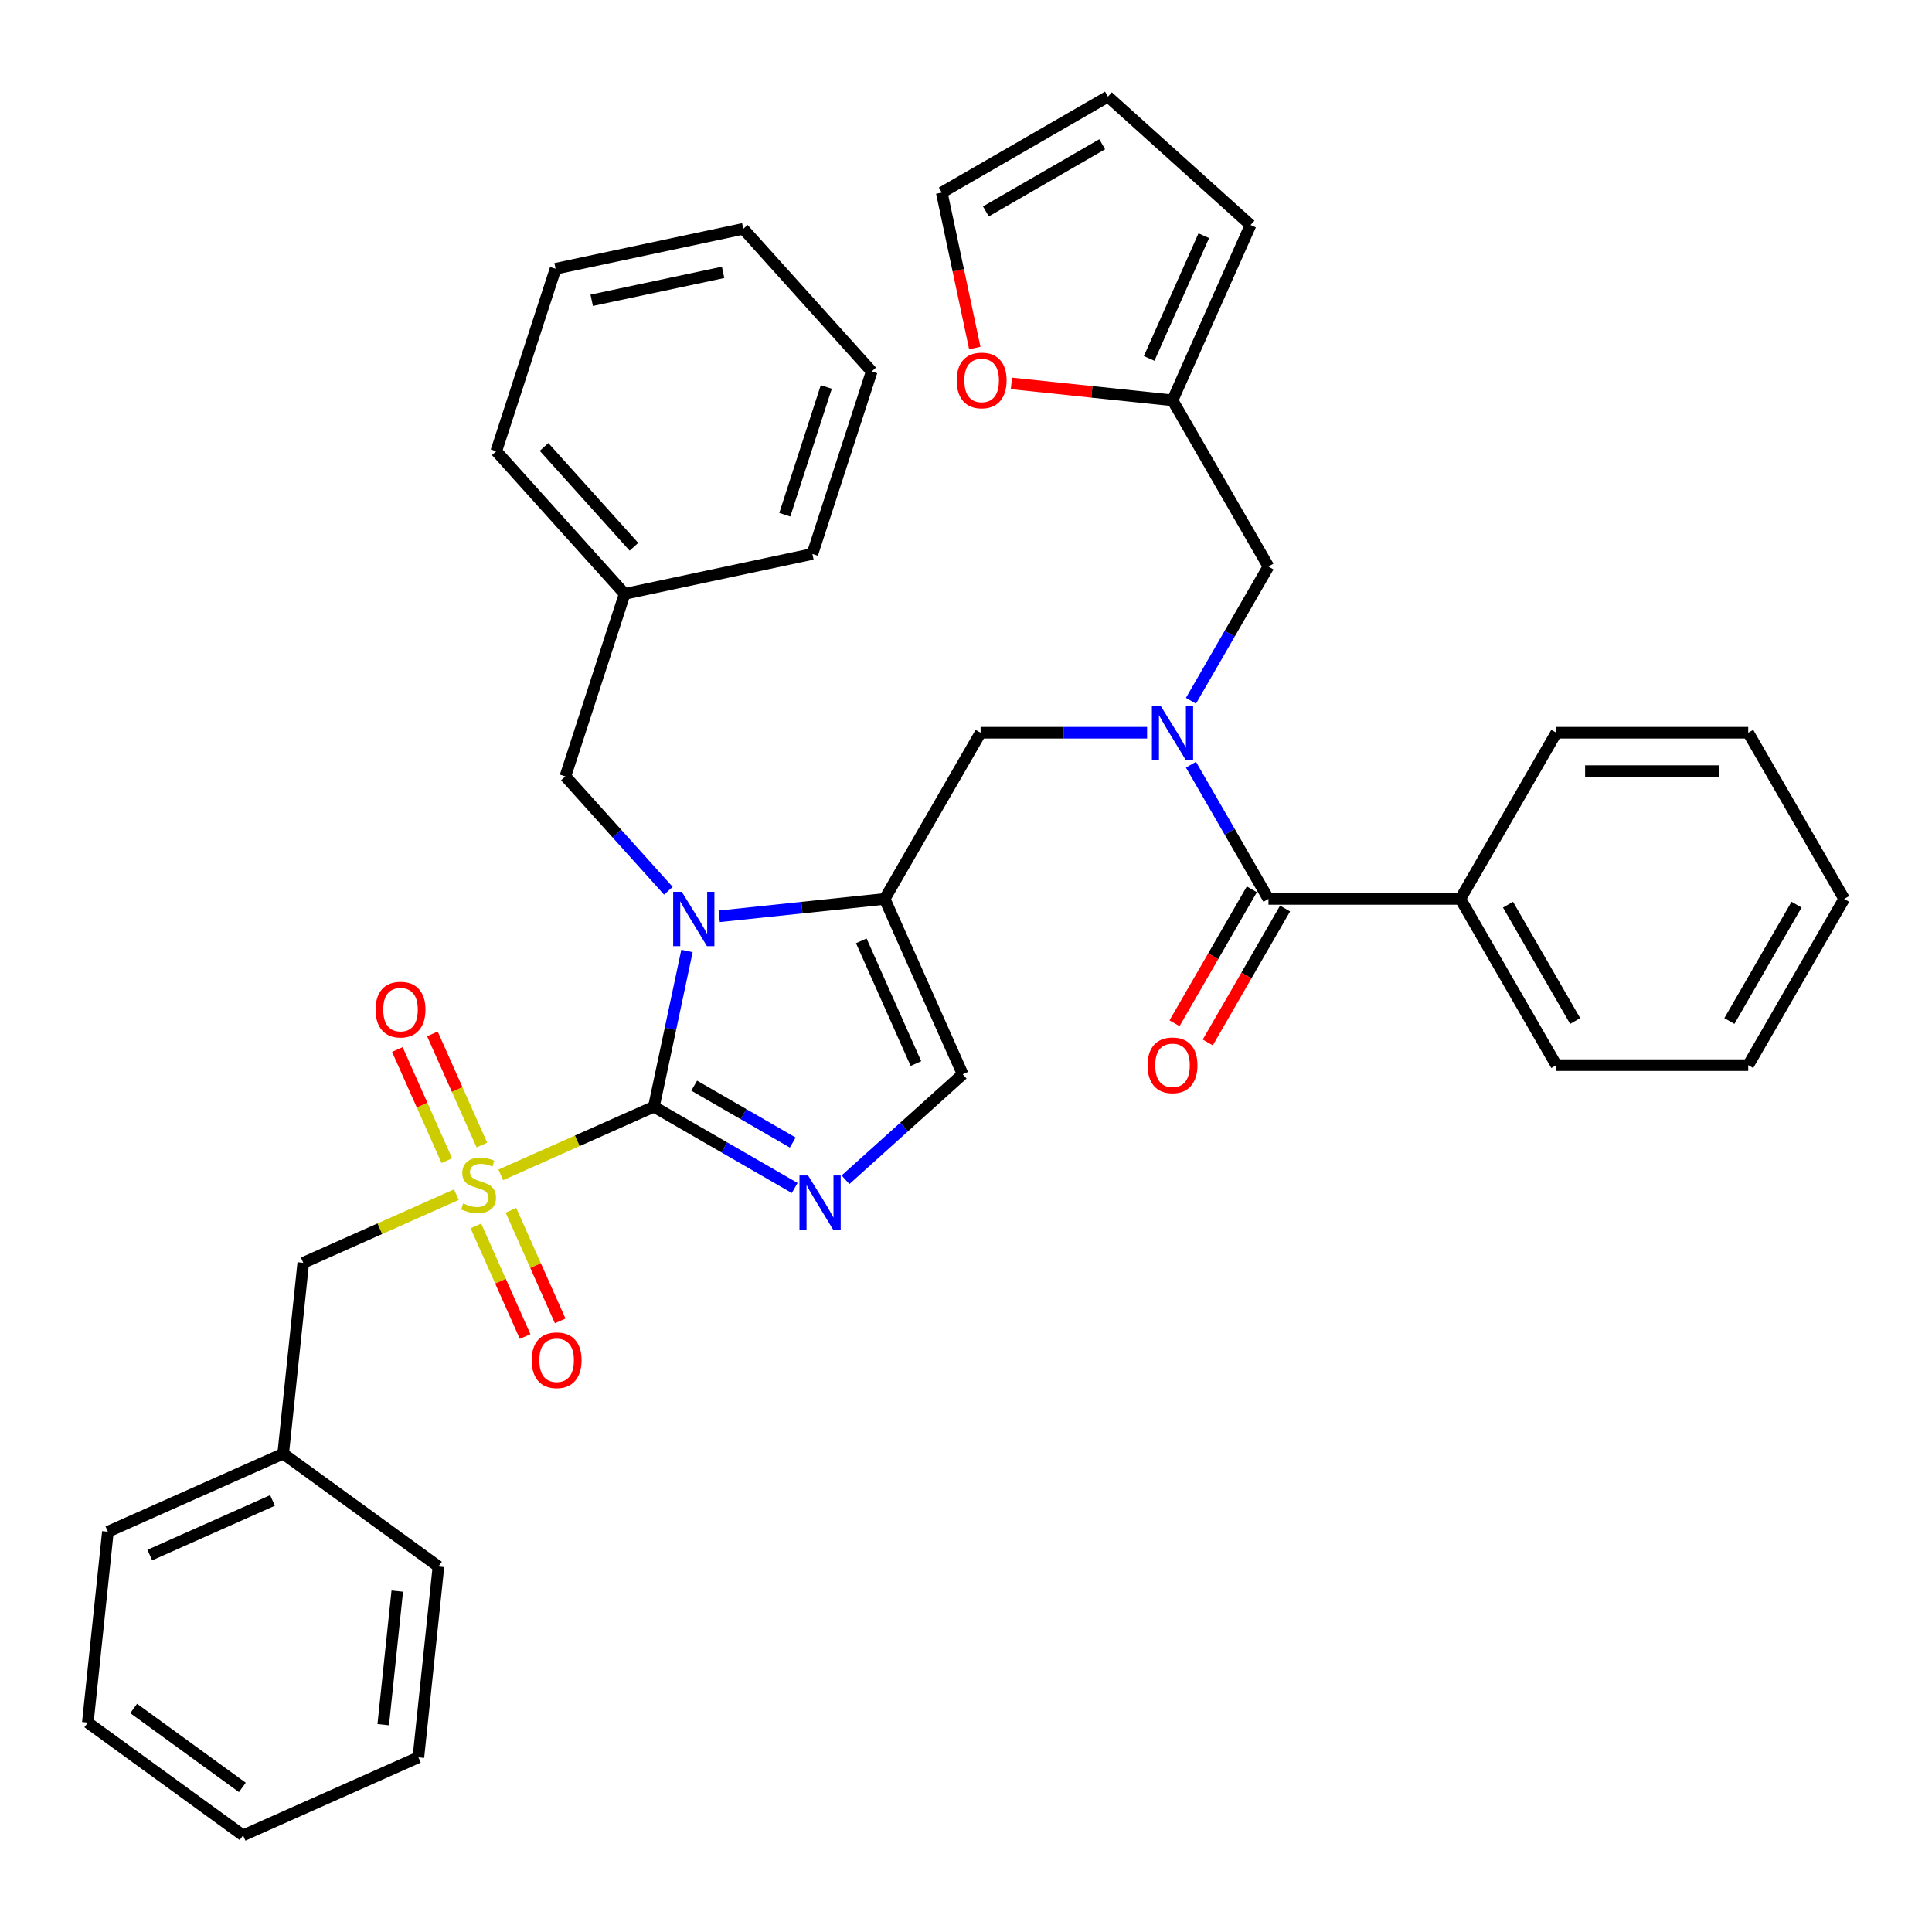 <?xml version='1.0' encoding='iso-8859-1'?>
<svg version='1.1' baseProfile='full'
              xmlns='http://www.w3.org/2000/svg'
                      xmlns:rdkit='http://www.rdkit.org/xml'
                      xmlns:xlink='http://www.w3.org/1999/xlink'
                  xml:space='preserve'
width='1000px' height='1000px' viewBox='0 0 1000 1000'>
<!-- END OF HEADER -->
<rect style='opacity:1.0;fill:#FFFFFF;stroke:none' width='1000' height='1000' x='0' y='0'> </rect>
<path class='bond-0' d='M 593.735,379.262 L 550.645,379.262' style='fill:none;fill-rule:evenodd;stroke:#0000FF;stroke-width:6px;stroke-linecap:butt;stroke-linejoin:miter;stroke-opacity:1' />
<path class='bond-0' d='M 550.645,379.262 L 507.555,379.262' style='fill:none;fill-rule:evenodd;stroke:#000000;stroke-width:6px;stroke-linecap:butt;stroke-linejoin:miter;stroke-opacity:1' />
<path class='bond-1' d='M 616.441,395.811 L 636.497,430.548' style='fill:none;fill-rule:evenodd;stroke:#0000FF;stroke-width:6px;stroke-linecap:butt;stroke-linejoin:miter;stroke-opacity:1' />
<path class='bond-1' d='M 636.497,430.548 L 656.552,465.286' style='fill:none;fill-rule:evenodd;stroke:#000000;stroke-width:6px;stroke-linecap:butt;stroke-linejoin:miter;stroke-opacity:1' />
<path class='bond-2' d='M 616.441,362.714 L 636.497,327.976' style='fill:none;fill-rule:evenodd;stroke:#0000FF;stroke-width:6px;stroke-linecap:butt;stroke-linejoin:miter;stroke-opacity:1' />
<path class='bond-2' d='M 636.497,327.976 L 656.552,293.239' style='fill:none;fill-rule:evenodd;stroke:#000000;stroke-width:6px;stroke-linecap:butt;stroke-linejoin:miter;stroke-opacity:1' />
<path class='bond-3' d='M 755.883,465.286 L 805.549,551.309' style='fill:none;fill-rule:evenodd;stroke:#000000;stroke-width:6px;stroke-linecap:butt;stroke-linejoin:miter;stroke-opacity:1' />
<path class='bond-3' d='M 780.538,468.256 L 815.304,528.472' style='fill:none;fill-rule:evenodd;stroke:#000000;stroke-width:6px;stroke-linecap:butt;stroke-linejoin:miter;stroke-opacity:1' />
<path class='bond-4' d='M 755.883,465.286 L 805.549,379.262' style='fill:none;fill-rule:evenodd;stroke:#000000;stroke-width:6px;stroke-linecap:butt;stroke-linejoin:miter;stroke-opacity:1' />
<path class='bond-5' d='M 755.883,465.286 L 656.552,465.286' style='fill:none;fill-rule:evenodd;stroke:#000000;stroke-width:6px;stroke-linecap:butt;stroke-linejoin:miter;stroke-opacity:1' />
<path class='bond-6' d='M 647.95,460.319 L 627.94,494.977' style='fill:none;fill-rule:evenodd;stroke:#000000;stroke-width:6px;stroke-linecap:butt;stroke-linejoin:miter;stroke-opacity:1' />
<path class='bond-6' d='M 627.94,494.977 L 607.93,529.635' style='fill:none;fill-rule:evenodd;stroke:#FF0000;stroke-width:6px;stroke-linecap:butt;stroke-linejoin:miter;stroke-opacity:1' />
<path class='bond-6' d='M 665.154,470.252 L 645.145,504.91' style='fill:none;fill-rule:evenodd;stroke:#000000;stroke-width:6px;stroke-linecap:butt;stroke-linejoin:miter;stroke-opacity:1' />
<path class='bond-6' d='M 645.145,504.91 L 625.135,539.568' style='fill:none;fill-rule:evenodd;stroke:#FF0000;stroke-width:6px;stroke-linecap:butt;stroke-linejoin:miter;stroke-opacity:1' />
<path class='bond-7' d='M 805.549,551.309 L 904.88,551.309' style='fill:none;fill-rule:evenodd;stroke:#000000;stroke-width:6px;stroke-linecap:butt;stroke-linejoin:miter;stroke-opacity:1' />
<path class='bond-8' d='M 805.549,379.262 L 904.88,379.262' style='fill:none;fill-rule:evenodd;stroke:#000000;stroke-width:6px;stroke-linecap:butt;stroke-linejoin:miter;stroke-opacity:1' />
<path class='bond-8' d='M 820.448,399.129 L 889.98,399.129' style='fill:none;fill-rule:evenodd;stroke:#000000;stroke-width:6px;stroke-linecap:butt;stroke-linejoin:miter;stroke-opacity:1' />
<path class='bond-9' d='M 504.548,180.125 L 495.998,139.899' style='fill:none;fill-rule:evenodd;stroke:#FF0000;stroke-width:6px;stroke-linecap:butt;stroke-linejoin:miter;stroke-opacity:1' />
<path class='bond-9' d='M 495.998,139.899 L 487.448,99.672' style='fill:none;fill-rule:evenodd;stroke:#000000;stroke-width:6px;stroke-linecap:butt;stroke-linejoin:miter;stroke-opacity:1' />
<path class='bond-10' d='M 523.496,198.451 L 565.191,202.833' style='fill:none;fill-rule:evenodd;stroke:#FF0000;stroke-width:6px;stroke-linecap:butt;stroke-linejoin:miter;stroke-opacity:1' />
<path class='bond-10' d='M 565.191,202.833 L 606.887,207.216' style='fill:none;fill-rule:evenodd;stroke:#000000;stroke-width:6px;stroke-linecap:butt;stroke-linejoin:miter;stroke-opacity:1' />
<path class='bond-11' d='M 487.448,99.672 L 573.471,50.007' style='fill:none;fill-rule:evenodd;stroke:#000000;stroke-width:6px;stroke-linecap:butt;stroke-linejoin:miter;stroke-opacity:1' />
<path class='bond-11' d='M 510.284,109.427 L 570.5,74.661' style='fill:none;fill-rule:evenodd;stroke:#000000;stroke-width:6px;stroke-linecap:butt;stroke-linejoin:miter;stroke-opacity:1' />
<path class='bond-12' d='M 259.21,608.109 L 298.83,590.469' style='fill:none;fill-rule:evenodd;stroke:#CCCC00;stroke-width:6px;stroke-linecap:butt;stroke-linejoin:miter;stroke-opacity:1' />
<path class='bond-12' d='M 298.83,590.469 L 338.451,572.829' style='fill:none;fill-rule:evenodd;stroke:#000000;stroke-width:6px;stroke-linecap:butt;stroke-linejoin:miter;stroke-opacity:1' />
<path class='bond-13' d='M 236.205,618.352 L 196.584,635.992' style='fill:none;fill-rule:evenodd;stroke:#CCCC00;stroke-width:6px;stroke-linecap:butt;stroke-linejoin:miter;stroke-opacity:1' />
<path class='bond-13' d='M 196.584,635.992 L 156.964,653.632' style='fill:none;fill-rule:evenodd;stroke:#000000;stroke-width:6px;stroke-linecap:butt;stroke-linejoin:miter;stroke-opacity:1' />
<path class='bond-14' d='M 249.432,592.682 L 236.622,563.911' style='fill:none;fill-rule:evenodd;stroke:#CCCC00;stroke-width:6px;stroke-linecap:butt;stroke-linejoin:miter;stroke-opacity:1' />
<path class='bond-14' d='M 236.622,563.911 L 223.812,535.14' style='fill:none;fill-rule:evenodd;stroke:#FF0000;stroke-width:6px;stroke-linecap:butt;stroke-linejoin:miter;stroke-opacity:1' />
<path class='bond-14' d='M 231.283,600.762 L 218.473,571.991' style='fill:none;fill-rule:evenodd;stroke:#CCCC00;stroke-width:6px;stroke-linecap:butt;stroke-linejoin:miter;stroke-opacity:1' />
<path class='bond-14' d='M 218.473,571.991 L 205.664,543.22' style='fill:none;fill-rule:evenodd;stroke:#FF0000;stroke-width:6px;stroke-linecap:butt;stroke-linejoin:miter;stroke-opacity:1' />
<path class='bond-15' d='M 246.319,634.535 L 259.063,663.157' style='fill:none;fill-rule:evenodd;stroke:#CCCC00;stroke-width:6px;stroke-linecap:butt;stroke-linejoin:miter;stroke-opacity:1' />
<path class='bond-15' d='M 259.063,663.157 L 271.806,691.779' style='fill:none;fill-rule:evenodd;stroke:#FF0000;stroke-width:6px;stroke-linecap:butt;stroke-linejoin:miter;stroke-opacity:1' />
<path class='bond-15' d='M 264.468,626.454 L 277.212,655.077' style='fill:none;fill-rule:evenodd;stroke:#CCCC00;stroke-width:6px;stroke-linecap:butt;stroke-linejoin:miter;stroke-opacity:1' />
<path class='bond-15' d='M 277.212,655.077 L 289.955,683.699' style='fill:none;fill-rule:evenodd;stroke:#FF0000;stroke-width:6px;stroke-linecap:butt;stroke-linejoin:miter;stroke-opacity:1' />
<path class='bond-16' d='M 156.964,653.632 L 146.581,752.419' style='fill:none;fill-rule:evenodd;stroke:#000000;stroke-width:6px;stroke-linecap:butt;stroke-linejoin:miter;stroke-opacity:1' />
<path class='bond-17' d='M 146.581,752.419 L 55.837,792.821' style='fill:none;fill-rule:evenodd;stroke:#000000;stroke-width:6px;stroke-linecap:butt;stroke-linejoin:miter;stroke-opacity:1' />
<path class='bond-17' d='M 141.05,776.628 L 77.529,804.909' style='fill:none;fill-rule:evenodd;stroke:#000000;stroke-width:6px;stroke-linecap:butt;stroke-linejoin:miter;stroke-opacity:1' />
<path class='bond-18' d='M 146.581,752.419 L 226.942,810.805' style='fill:none;fill-rule:evenodd;stroke:#000000;stroke-width:6px;stroke-linecap:butt;stroke-linejoin:miter;stroke-opacity:1' />
<path class='bond-19' d='M 55.837,792.821 L 45.455,891.608' style='fill:none;fill-rule:evenodd;stroke:#000000;stroke-width:6px;stroke-linecap:butt;stroke-linejoin:miter;stroke-opacity:1' />
<path class='bond-20' d='M 372.254,474.286 L 415.072,469.786' style='fill:none;fill-rule:evenodd;stroke:#0000FF;stroke-width:6px;stroke-linecap:butt;stroke-linejoin:miter;stroke-opacity:1' />
<path class='bond-20' d='M 415.072,469.786 L 457.89,465.286' style='fill:none;fill-rule:evenodd;stroke:#000000;stroke-width:6px;stroke-linecap:butt;stroke-linejoin:miter;stroke-opacity:1' />
<path class='bond-21' d='M 355.585,492.217 L 347.018,532.523' style='fill:none;fill-rule:evenodd;stroke:#0000FF;stroke-width:6px;stroke-linecap:butt;stroke-linejoin:miter;stroke-opacity:1' />
<path class='bond-21' d='M 347.018,532.523 L 338.451,572.829' style='fill:none;fill-rule:evenodd;stroke:#000000;stroke-width:6px;stroke-linecap:butt;stroke-linejoin:miter;stroke-opacity:1' />
<path class='bond-22' d='M 345.952,461.062 L 319.294,431.457' style='fill:none;fill-rule:evenodd;stroke:#0000FF;stroke-width:6px;stroke-linecap:butt;stroke-linejoin:miter;stroke-opacity:1' />
<path class='bond-22' d='M 319.294,431.457 L 292.637,401.851' style='fill:none;fill-rule:evenodd;stroke:#000000;stroke-width:6px;stroke-linecap:butt;stroke-linejoin:miter;stroke-opacity:1' />
<path class='bond-23' d='M 457.89,465.286 L 498.292,556.029' style='fill:none;fill-rule:evenodd;stroke:#000000;stroke-width:6px;stroke-linecap:butt;stroke-linejoin:miter;stroke-opacity:1' />
<path class='bond-23' d='M 445.801,486.977 L 474.083,550.498' style='fill:none;fill-rule:evenodd;stroke:#000000;stroke-width:6px;stroke-linecap:butt;stroke-linejoin:miter;stroke-opacity:1' />
<path class='bond-24' d='M 457.89,465.286 L 507.555,379.262' style='fill:none;fill-rule:evenodd;stroke:#000000;stroke-width:6px;stroke-linecap:butt;stroke-linejoin:miter;stroke-opacity:1' />
<path class='bond-25' d='M 498.292,556.029 L 467.959,583.341' style='fill:none;fill-rule:evenodd;stroke:#000000;stroke-width:6px;stroke-linecap:butt;stroke-linejoin:miter;stroke-opacity:1' />
<path class='bond-25' d='M 467.959,583.341 L 437.626,610.653' style='fill:none;fill-rule:evenodd;stroke:#0000FF;stroke-width:6px;stroke-linecap:butt;stroke-linejoin:miter;stroke-opacity:1' />
<path class='bond-26' d='M 411.323,614.902 L 374.887,593.865' style='fill:none;fill-rule:evenodd;stroke:#0000FF;stroke-width:6px;stroke-linecap:butt;stroke-linejoin:miter;stroke-opacity:1' />
<path class='bond-26' d='M 374.887,593.865 L 338.451,572.829' style='fill:none;fill-rule:evenodd;stroke:#000000;stroke-width:6px;stroke-linecap:butt;stroke-linejoin:miter;stroke-opacity:1' />
<path class='bond-26' d='M 410.325,591.386 L 384.82,576.661' style='fill:none;fill-rule:evenodd;stroke:#0000FF;stroke-width:6px;stroke-linecap:butt;stroke-linejoin:miter;stroke-opacity:1' />
<path class='bond-26' d='M 384.82,576.661 L 359.315,561.935' style='fill:none;fill-rule:evenodd;stroke:#000000;stroke-width:6px;stroke-linecap:butt;stroke-linejoin:miter;stroke-opacity:1' />
<path class='bond-27' d='M 323.332,307.382 L 292.637,401.851' style='fill:none;fill-rule:evenodd;stroke:#000000;stroke-width:6px;stroke-linecap:butt;stroke-linejoin:miter;stroke-opacity:1' />
<path class='bond-28' d='M 323.332,307.382 L 256.867,233.564' style='fill:none;fill-rule:evenodd;stroke:#000000;stroke-width:6px;stroke-linecap:butt;stroke-linejoin:miter;stroke-opacity:1' />
<path class='bond-28' d='M 328.126,283.016 L 281.6,231.344' style='fill:none;fill-rule:evenodd;stroke:#000000;stroke-width:6px;stroke-linecap:butt;stroke-linejoin:miter;stroke-opacity:1' />
<path class='bond-29' d='M 323.332,307.382 L 420.493,286.73' style='fill:none;fill-rule:evenodd;stroke:#000000;stroke-width:6px;stroke-linecap:butt;stroke-linejoin:miter;stroke-opacity:1' />
<path class='bond-30' d='M 256.867,233.564 L 287.562,139.095' style='fill:none;fill-rule:evenodd;stroke:#000000;stroke-width:6px;stroke-linecap:butt;stroke-linejoin:miter;stroke-opacity:1' />
<path class='bond-31' d='M 420.493,286.73 L 451.188,192.26' style='fill:none;fill-rule:evenodd;stroke:#000000;stroke-width:6px;stroke-linecap:butt;stroke-linejoin:miter;stroke-opacity:1' />
<path class='bond-31' d='M 406.203,266.42 L 427.69,200.291' style='fill:none;fill-rule:evenodd;stroke:#000000;stroke-width:6px;stroke-linecap:butt;stroke-linejoin:miter;stroke-opacity:1' />
<path class='bond-32' d='M 287.562,139.095 L 384.722,118.443' style='fill:none;fill-rule:evenodd;stroke:#000000;stroke-width:6px;stroke-linecap:butt;stroke-linejoin:miter;stroke-opacity:1' />
<path class='bond-32' d='M 306.266,155.429 L 374.279,140.973' style='fill:none;fill-rule:evenodd;stroke:#000000;stroke-width:6px;stroke-linecap:butt;stroke-linejoin:miter;stroke-opacity:1' />
<path class='bond-33' d='M 451.188,192.26 L 384.722,118.443' style='fill:none;fill-rule:evenodd;stroke:#000000;stroke-width:6px;stroke-linecap:butt;stroke-linejoin:miter;stroke-opacity:1' />
<path class='bond-34' d='M 226.942,810.805 L 216.559,909.592' style='fill:none;fill-rule:evenodd;stroke:#000000;stroke-width:6px;stroke-linecap:butt;stroke-linejoin:miter;stroke-opacity:1' />
<path class='bond-34' d='M 205.627,823.546 L 198.359,892.697' style='fill:none;fill-rule:evenodd;stroke:#000000;stroke-width:6px;stroke-linecap:butt;stroke-linejoin:miter;stroke-opacity:1' />
<path class='bond-35' d='M 45.455,891.608 L 125.815,949.993' style='fill:none;fill-rule:evenodd;stroke:#000000;stroke-width:6px;stroke-linecap:butt;stroke-linejoin:miter;stroke-opacity:1' />
<path class='bond-35' d='M 69.186,884.293 L 125.438,925.163' style='fill:none;fill-rule:evenodd;stroke:#000000;stroke-width:6px;stroke-linecap:butt;stroke-linejoin:miter;stroke-opacity:1' />
<path class='bond-36' d='M 216.559,909.592 L 125.815,949.993' style='fill:none;fill-rule:evenodd;stroke:#000000;stroke-width:6px;stroke-linecap:butt;stroke-linejoin:miter;stroke-opacity:1' />
<path class='bond-37' d='M 573.471,50.007 L 647.288,116.472' style='fill:none;fill-rule:evenodd;stroke:#000000;stroke-width:6px;stroke-linecap:butt;stroke-linejoin:miter;stroke-opacity:1' />
<path class='bond-38' d='M 647.288,116.472 L 606.887,207.216' style='fill:none;fill-rule:evenodd;stroke:#000000;stroke-width:6px;stroke-linecap:butt;stroke-linejoin:miter;stroke-opacity:1' />
<path class='bond-38' d='M 623.079,122.004 L 594.798,185.524' style='fill:none;fill-rule:evenodd;stroke:#000000;stroke-width:6px;stroke-linecap:butt;stroke-linejoin:miter;stroke-opacity:1' />
<path class='bond-39' d='M 606.887,207.216 L 656.552,293.239' style='fill:none;fill-rule:evenodd;stroke:#000000;stroke-width:6px;stroke-linecap:butt;stroke-linejoin:miter;stroke-opacity:1' />
<path class='bond-40' d='M 904.88,551.309 L 954.545,465.286' style='fill:none;fill-rule:evenodd;stroke:#000000;stroke-width:6px;stroke-linecap:butt;stroke-linejoin:miter;stroke-opacity:1' />
<path class='bond-40' d='M 895.125,528.472 L 929.891,468.256' style='fill:none;fill-rule:evenodd;stroke:#000000;stroke-width:6px;stroke-linecap:butt;stroke-linejoin:miter;stroke-opacity:1' />
<path class='bond-41' d='M 904.88,379.262 L 954.545,465.286' style='fill:none;fill-rule:evenodd;stroke:#000000;stroke-width:6px;stroke-linecap:butt;stroke-linejoin:miter;stroke-opacity:1' />
<path  class='atom-0' d='M 600.668 365.197
L 609.886 380.097
Q 610.8 381.567, 612.27 384.229
Q 613.74 386.891, 613.82 387.05
L 613.82 365.197
L 617.555 365.197
L 617.555 393.328
L 613.701 393.328
L 603.807 377.037
Q 602.655 375.13, 601.423 372.945
Q 600.231 370.76, 599.874 370.084
L 599.874 393.328
L 596.218 393.328
L 596.218 365.197
L 600.668 365.197
' fill='#0000FF'/>
<path  class='atom-3' d='M 593.974 551.388
Q 593.974 544.634, 597.311 540.859
Q 600.649 537.085, 606.887 537.085
Q 613.125 537.085, 616.462 540.859
Q 619.8 544.634, 619.8 551.388
Q 619.8 558.222, 616.422 562.116
Q 613.045 565.97, 606.887 565.97
Q 600.688 565.97, 597.311 562.116
Q 593.974 558.262, 593.974 551.388
M 606.887 562.792
Q 611.178 562.792, 613.482 559.931
Q 615.826 557.03, 615.826 551.388
Q 615.826 545.866, 613.482 543.084
Q 611.178 540.263, 606.887 540.263
Q 602.595 540.263, 600.251 543.045
Q 597.947 545.826, 597.947 551.388
Q 597.947 557.07, 600.251 559.931
Q 602.595 562.792, 606.887 562.792
' fill='#FF0000'/>
<path  class='atom-6' d='M 495.187 196.912
Q 495.187 190.158, 498.524 186.383
Q 501.862 182.609, 508.1 182.609
Q 514.338 182.609, 517.675 186.383
Q 521.013 190.158, 521.013 196.912
Q 521.013 203.746, 517.635 207.64
Q 514.258 211.494, 508.1 211.494
Q 501.901 211.494, 498.524 207.64
Q 495.187 203.786, 495.187 196.912
M 508.1 208.316
Q 512.391 208.316, 514.695 205.455
Q 517.039 202.554, 517.039 196.912
Q 517.039 191.39, 514.695 188.608
Q 512.391 185.787, 508.1 185.787
Q 503.809 185.787, 501.464 188.569
Q 499.16 191.35, 499.16 196.912
Q 499.16 202.594, 501.464 205.455
Q 503.809 208.316, 508.1 208.316
' fill='#FF0000'/>
<path  class='atom-8' d='M 239.761 622.886
Q 240.079 623.005, 241.39 623.561
Q 242.701 624.117, 244.131 624.475
Q 245.602 624.793, 247.032 624.793
Q 249.694 624.793, 251.244 623.521
Q 252.793 622.21, 252.793 619.945
Q 252.793 618.396, 251.998 617.442
Q 251.244 616.489, 250.052 615.972
Q 248.86 615.456, 246.873 614.86
Q 244.37 614.105, 242.86 613.39
Q 241.39 612.674, 240.317 611.165
Q 239.284 609.655, 239.284 607.112
Q 239.284 603.576, 241.668 601.39
Q 244.092 599.205, 248.86 599.205
Q 252.118 599.205, 255.813 600.755
L 254.899 603.814
Q 251.522 602.423, 248.979 602.423
Q 246.237 602.423, 244.727 603.576
Q 243.218 604.688, 243.257 606.635
Q 243.257 608.145, 244.012 609.059
Q 244.807 609.973, 245.919 610.489
Q 247.072 611.006, 248.979 611.602
Q 251.522 612.396, 253.032 613.191
Q 254.541 613.986, 255.614 615.615
Q 256.727 617.204, 256.727 619.945
Q 256.727 623.839, 254.104 625.945
Q 251.522 628.011, 247.191 628.011
Q 244.688 628.011, 242.781 627.455
Q 240.913 626.938, 238.688 626.024
L 239.761 622.886
' fill='#CCCC00'/>
<path  class='atom-10' d='M 194.393 522.567
Q 194.393 515.812, 197.73 512.038
Q 201.068 508.263, 207.306 508.263
Q 213.544 508.263, 216.881 512.038
Q 220.219 515.812, 220.219 522.567
Q 220.219 529.401, 216.842 533.294
Q 213.464 537.148, 207.306 537.148
Q 201.108 537.148, 197.73 533.294
Q 194.393 529.44, 194.393 522.567
M 207.306 533.97
Q 211.597 533.97, 213.901 531.109
Q 216.246 528.209, 216.246 522.567
Q 216.246 517.044, 213.901 514.263
Q 211.597 511.442, 207.306 511.442
Q 203.015 511.442, 200.67 514.223
Q 198.366 517.004, 198.366 522.567
Q 198.366 528.248, 200.67 531.109
Q 203.015 533.97, 207.306 533.97
' fill='#FF0000'/>
<path  class='atom-11' d='M 275.196 704.054
Q 275.196 697.299, 278.533 693.524
Q 281.871 689.75, 288.109 689.75
Q 294.347 689.75, 297.684 693.524
Q 301.022 697.299, 301.022 704.054
Q 301.022 710.888, 297.645 714.781
Q 294.267 718.635, 288.109 718.635
Q 281.911 718.635, 278.533 714.781
Q 275.196 710.927, 275.196 704.054
M 288.109 715.457
Q 292.4 715.457, 294.705 712.596
Q 297.049 709.696, 297.049 704.054
Q 297.049 698.531, 294.705 695.75
Q 292.4 692.929, 288.109 692.929
Q 283.818 692.929, 281.474 695.71
Q 279.169 698.491, 279.169 704.054
Q 279.169 709.735, 281.474 712.596
Q 283.818 715.457, 288.109 715.457
' fill='#FF0000'/>
<path  class='atom-14' d='M 352.885 461.603
L 362.103 476.503
Q 363.017 477.973, 364.487 480.635
Q 365.957 483.297, 366.036 483.456
L 366.036 461.603
L 369.771 461.603
L 369.771 489.734
L 365.917 489.734
L 356.024 473.444
Q 354.871 471.536, 353.64 469.351
Q 352.448 467.166, 352.09 466.49
L 352.09 489.734
L 348.435 489.734
L 348.435 461.603
L 352.885 461.603
' fill='#0000FF'/>
<path  class='atom-17' d='M 418.256 608.429
L 427.474 623.329
Q 428.388 624.799, 429.858 627.461
Q 431.328 630.123, 431.407 630.282
L 431.407 608.429
L 435.142 608.429
L 435.142 636.56
L 431.288 636.56
L 421.395 620.27
Q 420.243 618.362, 419.011 616.177
Q 417.819 613.992, 417.461 613.316
L 417.461 636.56
L 413.806 636.56
L 413.806 608.429
L 418.256 608.429
' fill='#0000FF'/>
</svg>
